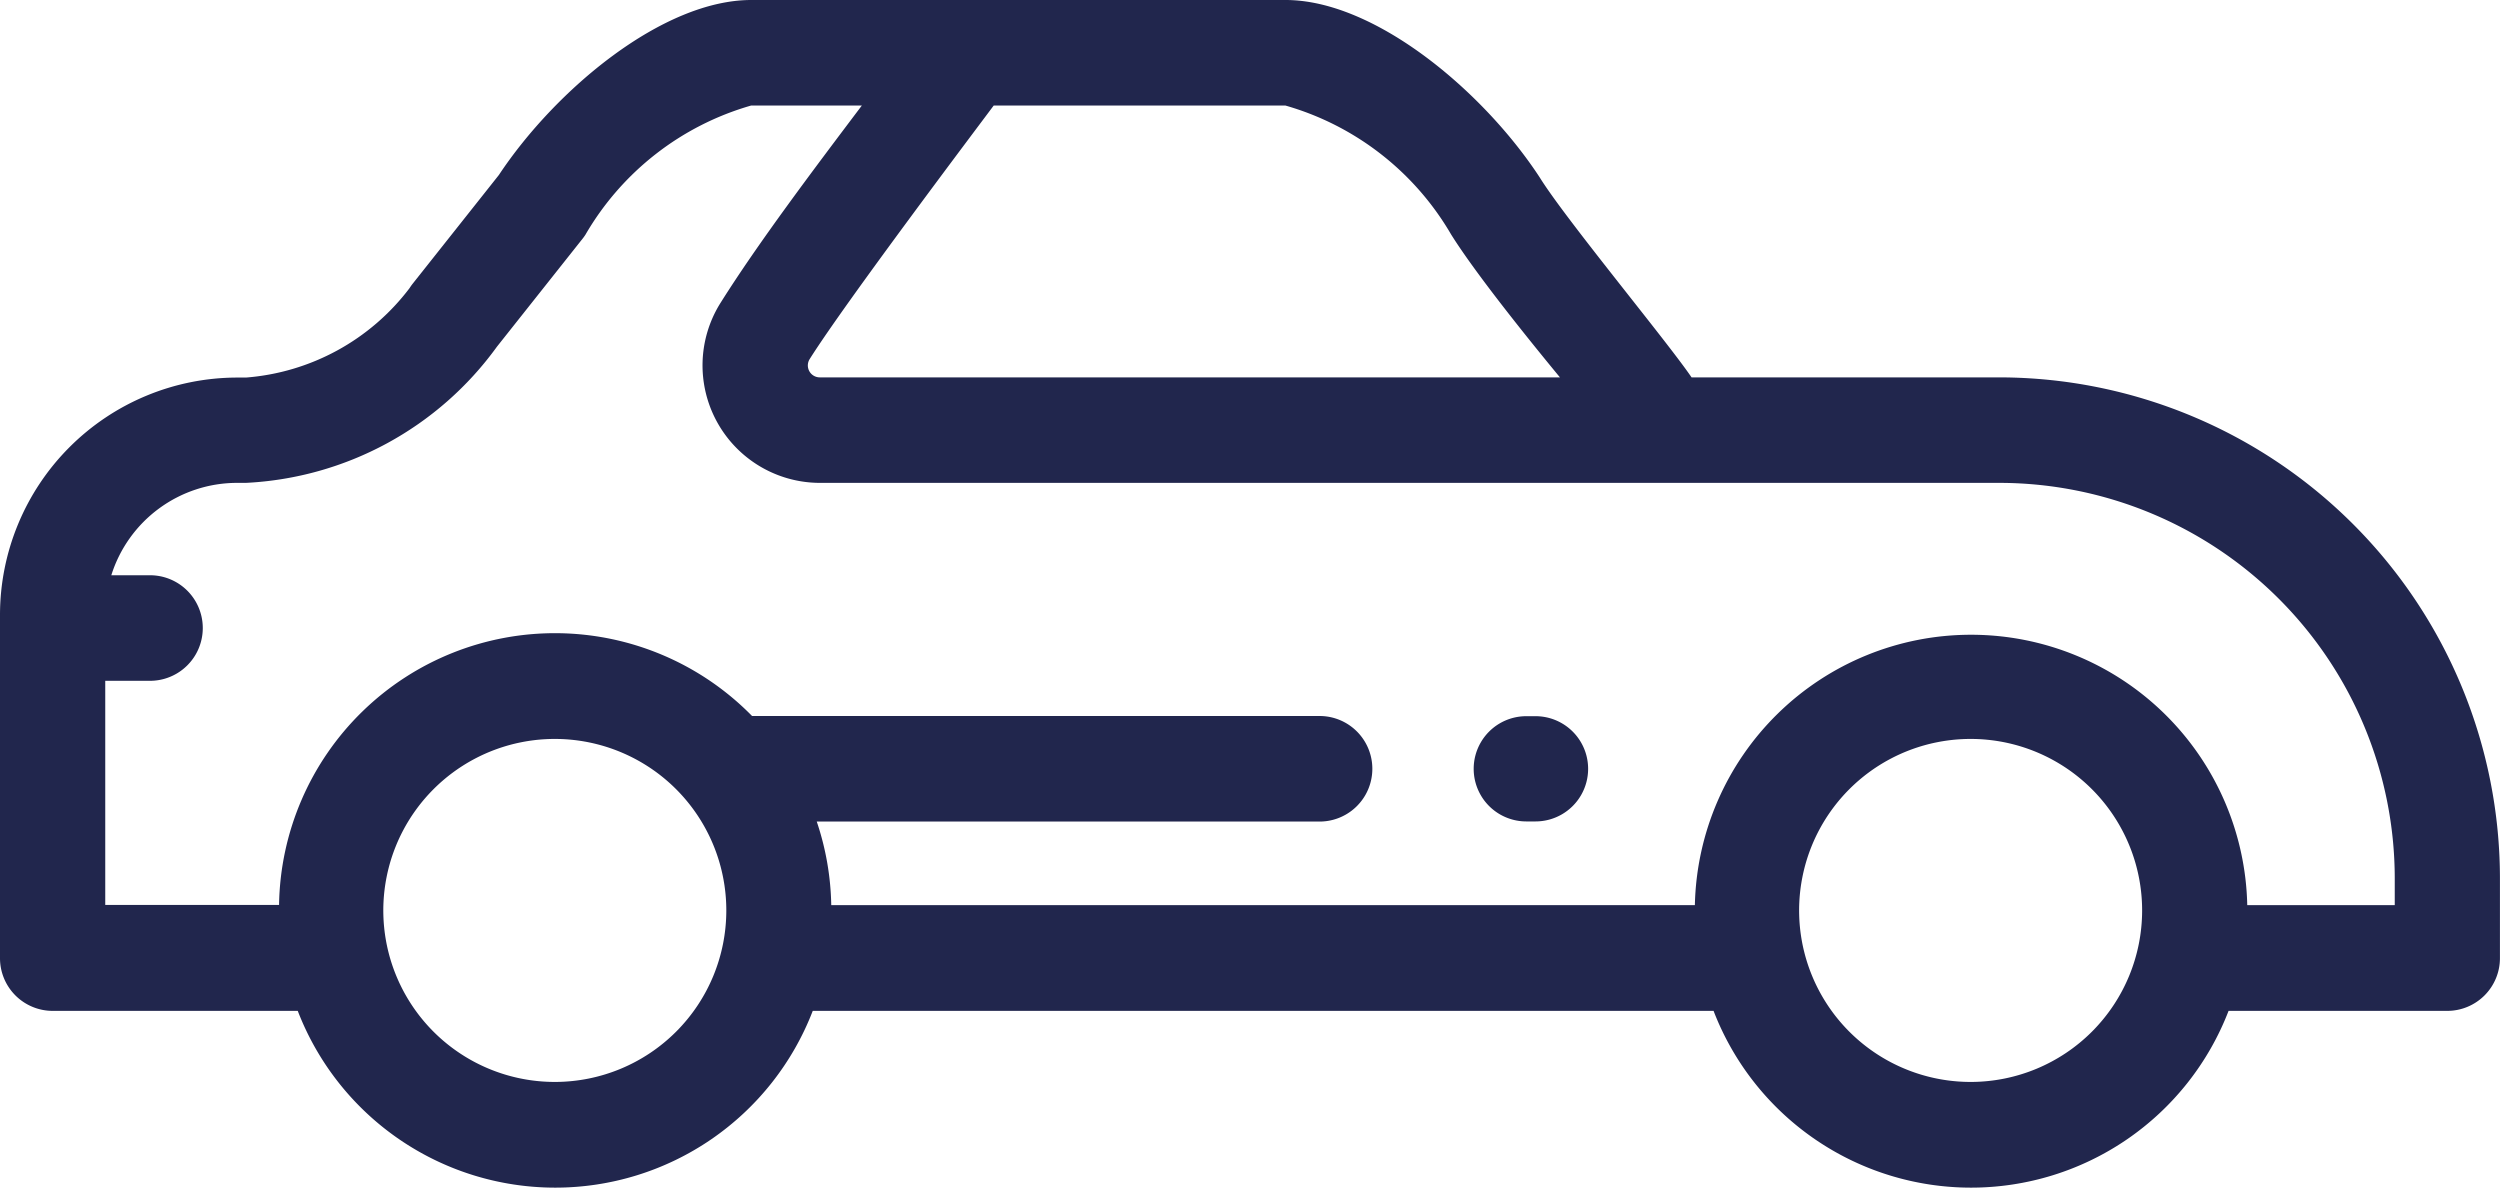 <?xml version="1.0" encoding="UTF-8"?> <svg xmlns="http://www.w3.org/2000/svg" width="40" height="19" viewBox="0 0 40 19"><g transform="translate(0 -134.737)"><g transform="translate(0 134.737)"><g transform="translate(0 0)"><path d="M302.8,280.971h-.147a.842.842,0,0,0,0,1.684h.147a.842.842,0,0,0,0-1.684Z" transform="translate(-278.232 -269.512)" fill="#21264d"></path><path d="M32,140.775H27.065c-.39-.574-2.009-2.524-2.425-3.192l-.011-.017c-.9-1.371-2.63-2.829-4.061-2.829H12.021c-1.419,0-3.133,1.434-4.039,2.8l-1.374,1.733a.84.84,0,0,0-.055.077,3.636,3.636,0,0,1-2.619,1.431H3.79a3.8,3.8,0,0,0-3.79,3.8v5.489a.843.843,0,0,0,.842.844H4.764a4.415,4.415,0,0,0,8.24,0H27.417a4.415,4.415,0,0,0,8.24,0h3.5a.843.843,0,0,0,.842-.844V148.8A8.02,8.02,0,0,0,32,140.775Zm-11.432-4.349a4.5,4.5,0,0,1,2.649,2.061c.476.762,1.63,2.151,1.742,2.288H13.117a.191.191,0,0,1-.162-.293c.575-.914,2.725-3.761,2.944-4.056h4.67ZM8.884,152.048a2.744,2.744,0,1,1,2.737-2.744A2.744,2.744,0,0,1,8.884,152.048Zm22.653,0a2.744,2.744,0,1,1,2.737-2.744A2.744,2.744,0,0,1,31.537,152.048Zm6.779-2.829h-2.36a4.42,4.42,0,0,0-8.838,0H13.3a4.418,4.418,0,0,0-.232-1.337h8.045a.844.844,0,0,0,0-1.689H12.084l-.051,0a4.415,4.415,0,0,0-7.568,3.023H1.684V145.63H2.4a.844.844,0,0,0,0-1.689H1.781a2.11,2.11,0,0,1,2.008-1.478h.144a5.276,5.276,0,0,0,4.018-2.179l1.371-1.729c.016-.02.03-.04.044-.061a4.5,4.5,0,0,1,2.654-2.069H13.79c-.783,1.037-1.659,2.2-2.259,3.154a1.88,1.88,0,0,0,1.586,2.884H32a6.332,6.332,0,0,1,6.316,6.333v.422Z" transform="translate(0 -134.737)" fill="#21264d"></path></g></g></g></svg> 